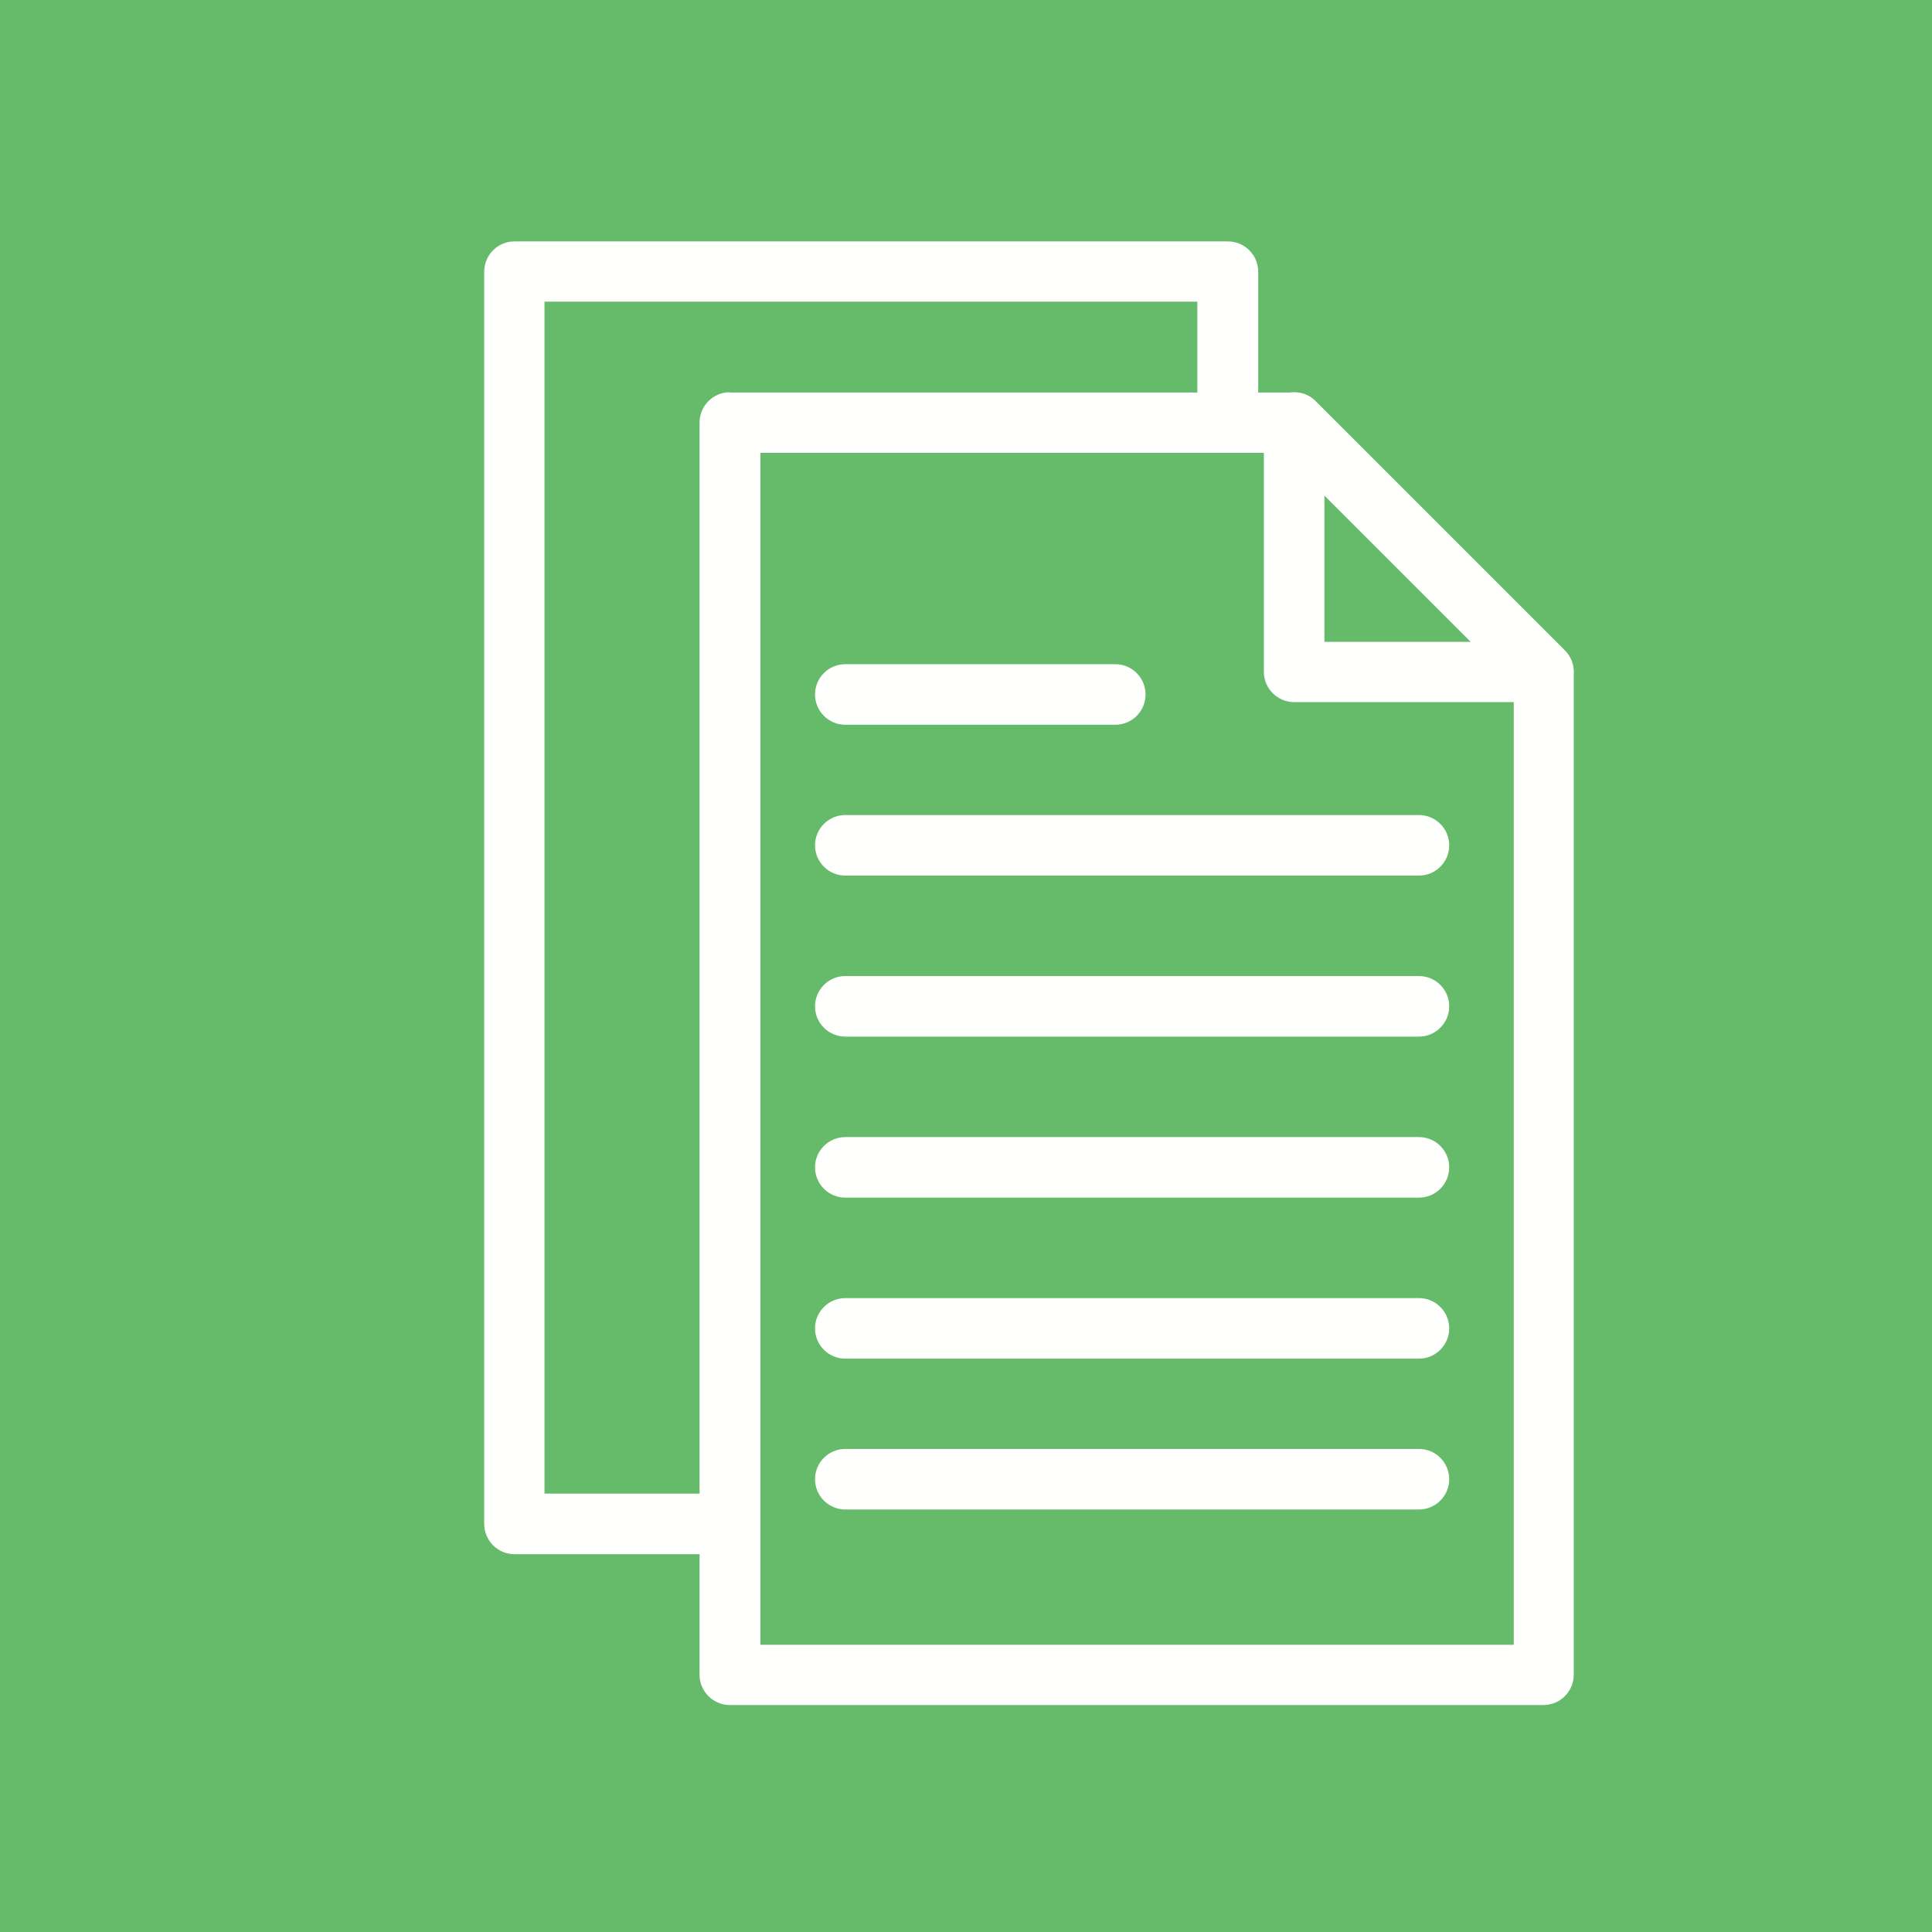 <?xml version="1.0" encoding="UTF-8"?>
<!DOCTYPE svg PUBLIC "-//W3C//DTD SVG 1.1//EN" "http://www.w3.org/Graphics/SVG/1.1/DTD/svg11.dtd">
<!-- Creator: CorelDRAW -->
<svg xmlns="http://www.w3.org/2000/svg" xml:space="preserve" width="6.827in" height="6.827in" style="shape-rendering:geometricPrecision; text-rendering:geometricPrecision; image-rendering:optimizeQuality; fill-rule:evenodd; clip-rule:evenodd"
viewBox="0 0 6.827 6.827"
 xmlns:xlink="http://www.w3.org/1999/xlink">
 <defs>
  <style type="text/css">
   <![CDATA[
    .fil2 {fill:none}
    .fil0 {fill:#66BB6A}
    .fil1 {fill:#FFFFFE;fill-rule:nonzero}
   ]]>
  </style>
 </defs>
 <g id="Layer_x0020_1">
  <rect class="fil0" width="6.827" height="6.827"/>
  <path class="fil1" d="M5.454 2.481l-0.003 0 -0.878 0c-0.059,0 -0.107,-0.048 -0.107,-0.107l0 -0.88 0 -0.001c0,-0.059 0.048,-0.107 0.107,-0.107 0.03,0 0.057,0.012 0.076,0.032l0.88 0.88 7.87402e-006 -7.87402e-006c0.042,0.042 0.042,0.109 0,0.151 -0.021,0.021 -0.048,0.031 -0.075,0.031l0 3.93701e-006zm-0.774 -0.213l0.517 0 -0.517 -0.517 0 0.517z"/>
  <path class="fil1" d="M2.58 1.387l1.994 0c0.03,0 0.057,0.012 0.076,0.032l0.88 0.88 7.87402e-006 -7.87402e-006c0.021,0.021 0.031,0.048 0.031,0.075l3.93701e-006 0 0 3.544c0,0.059 -0.048,0.107 -0.107,0.107l-2.875 0c-0.059,0 -0.107,-0.048 -0.107,-0.107l0 -4.425c0,-0.059 0.048,-0.107 0.107,-0.107zm1.95 0.213l-1.843 0 0 4.212 2.662 0 0 -3.393 -0.818 -0.818z"/>
  <path class="fil1" d="M4.232 1.438c0,0.059 0.048,0.107 0.107,0.107 0.059,0 0.107,-0.048 0.107,-0.107l0 -0.478c0,-0.059 -0.048,-0.107 -0.107,-0.107l-2.521 0c-0.059,0 -0.107,0.048 -0.107,0.107l0 4.425c0,0.059 0.048,0.107 0.107,0.107l0.751 0c0.059,0 0.107,-0.048 0.107,-0.107 0,-0.059 -0.048,-0.107 -0.107,-0.107l-0.645 0 0 -4.212 2.307 0 0 0.372z"/>
  <path class="fil1" d="M2.987 2.347c-0.059,0 -0.107,0.048 -0.107,0.107 0,0.059 0.048,0.107 0.107,0.107l0.954 0c0.059,0 0.107,-0.048 0.107,-0.107 0,-0.059 -0.048,-0.107 -0.107,-0.107l-0.954 0z"/>
  <path class="fil1" d="M2.987 2.88c-0.059,0 -0.107,0.048 -0.107,0.107 0,0.059 0.048,0.107 0.107,0.107l2.027 0c0.059,0 0.107,-0.048 0.107,-0.107 0,-0.059 -0.048,-0.107 -0.107,-0.107l-2.027 0z"/>
  <path class="fil1" d="M2.987 3.449c-0.059,0 -0.107,0.048 -0.107,0.107 0,0.059 0.048,0.107 0.107,0.107l2.027 0c0.059,0 0.107,-0.048 0.107,-0.107 0,-0.059 -0.048,-0.107 -0.107,-0.107l-2.027 0z"/>
  <path class="fil1" d="M2.987 4.018c-0.059,0 -0.107,0.048 -0.107,0.107 0,0.059 0.048,0.107 0.107,0.107l2.027 0c0.059,0 0.107,-0.048 0.107,-0.107 0,-0.059 -0.048,-0.107 -0.107,-0.107l-2.027 0z"/>
  <path class="fil1" d="M2.987 4.587c-0.059,0 -0.107,0.048 -0.107,0.107 0,0.059 0.048,0.107 0.107,0.107l2.027 0c0.059,0 0.107,-0.048 0.107,-0.107 0,-0.059 -0.048,-0.107 -0.107,-0.107l-2.027 0z"/>
  <path class="fil1" d="M2.987 5.12c-0.059,0 -0.107,0.048 -0.107,0.107 0,0.059 0.048,0.107 0.107,0.107l2.027 0c0.059,0 0.107,-0.048 0.107,-0.107 0,-0.059 -0.048,-0.107 -0.107,-0.107l-2.027 0z"/>
  <rect class="fil2" width="6.827" height="6.827"/>
 </g>
</svg>
